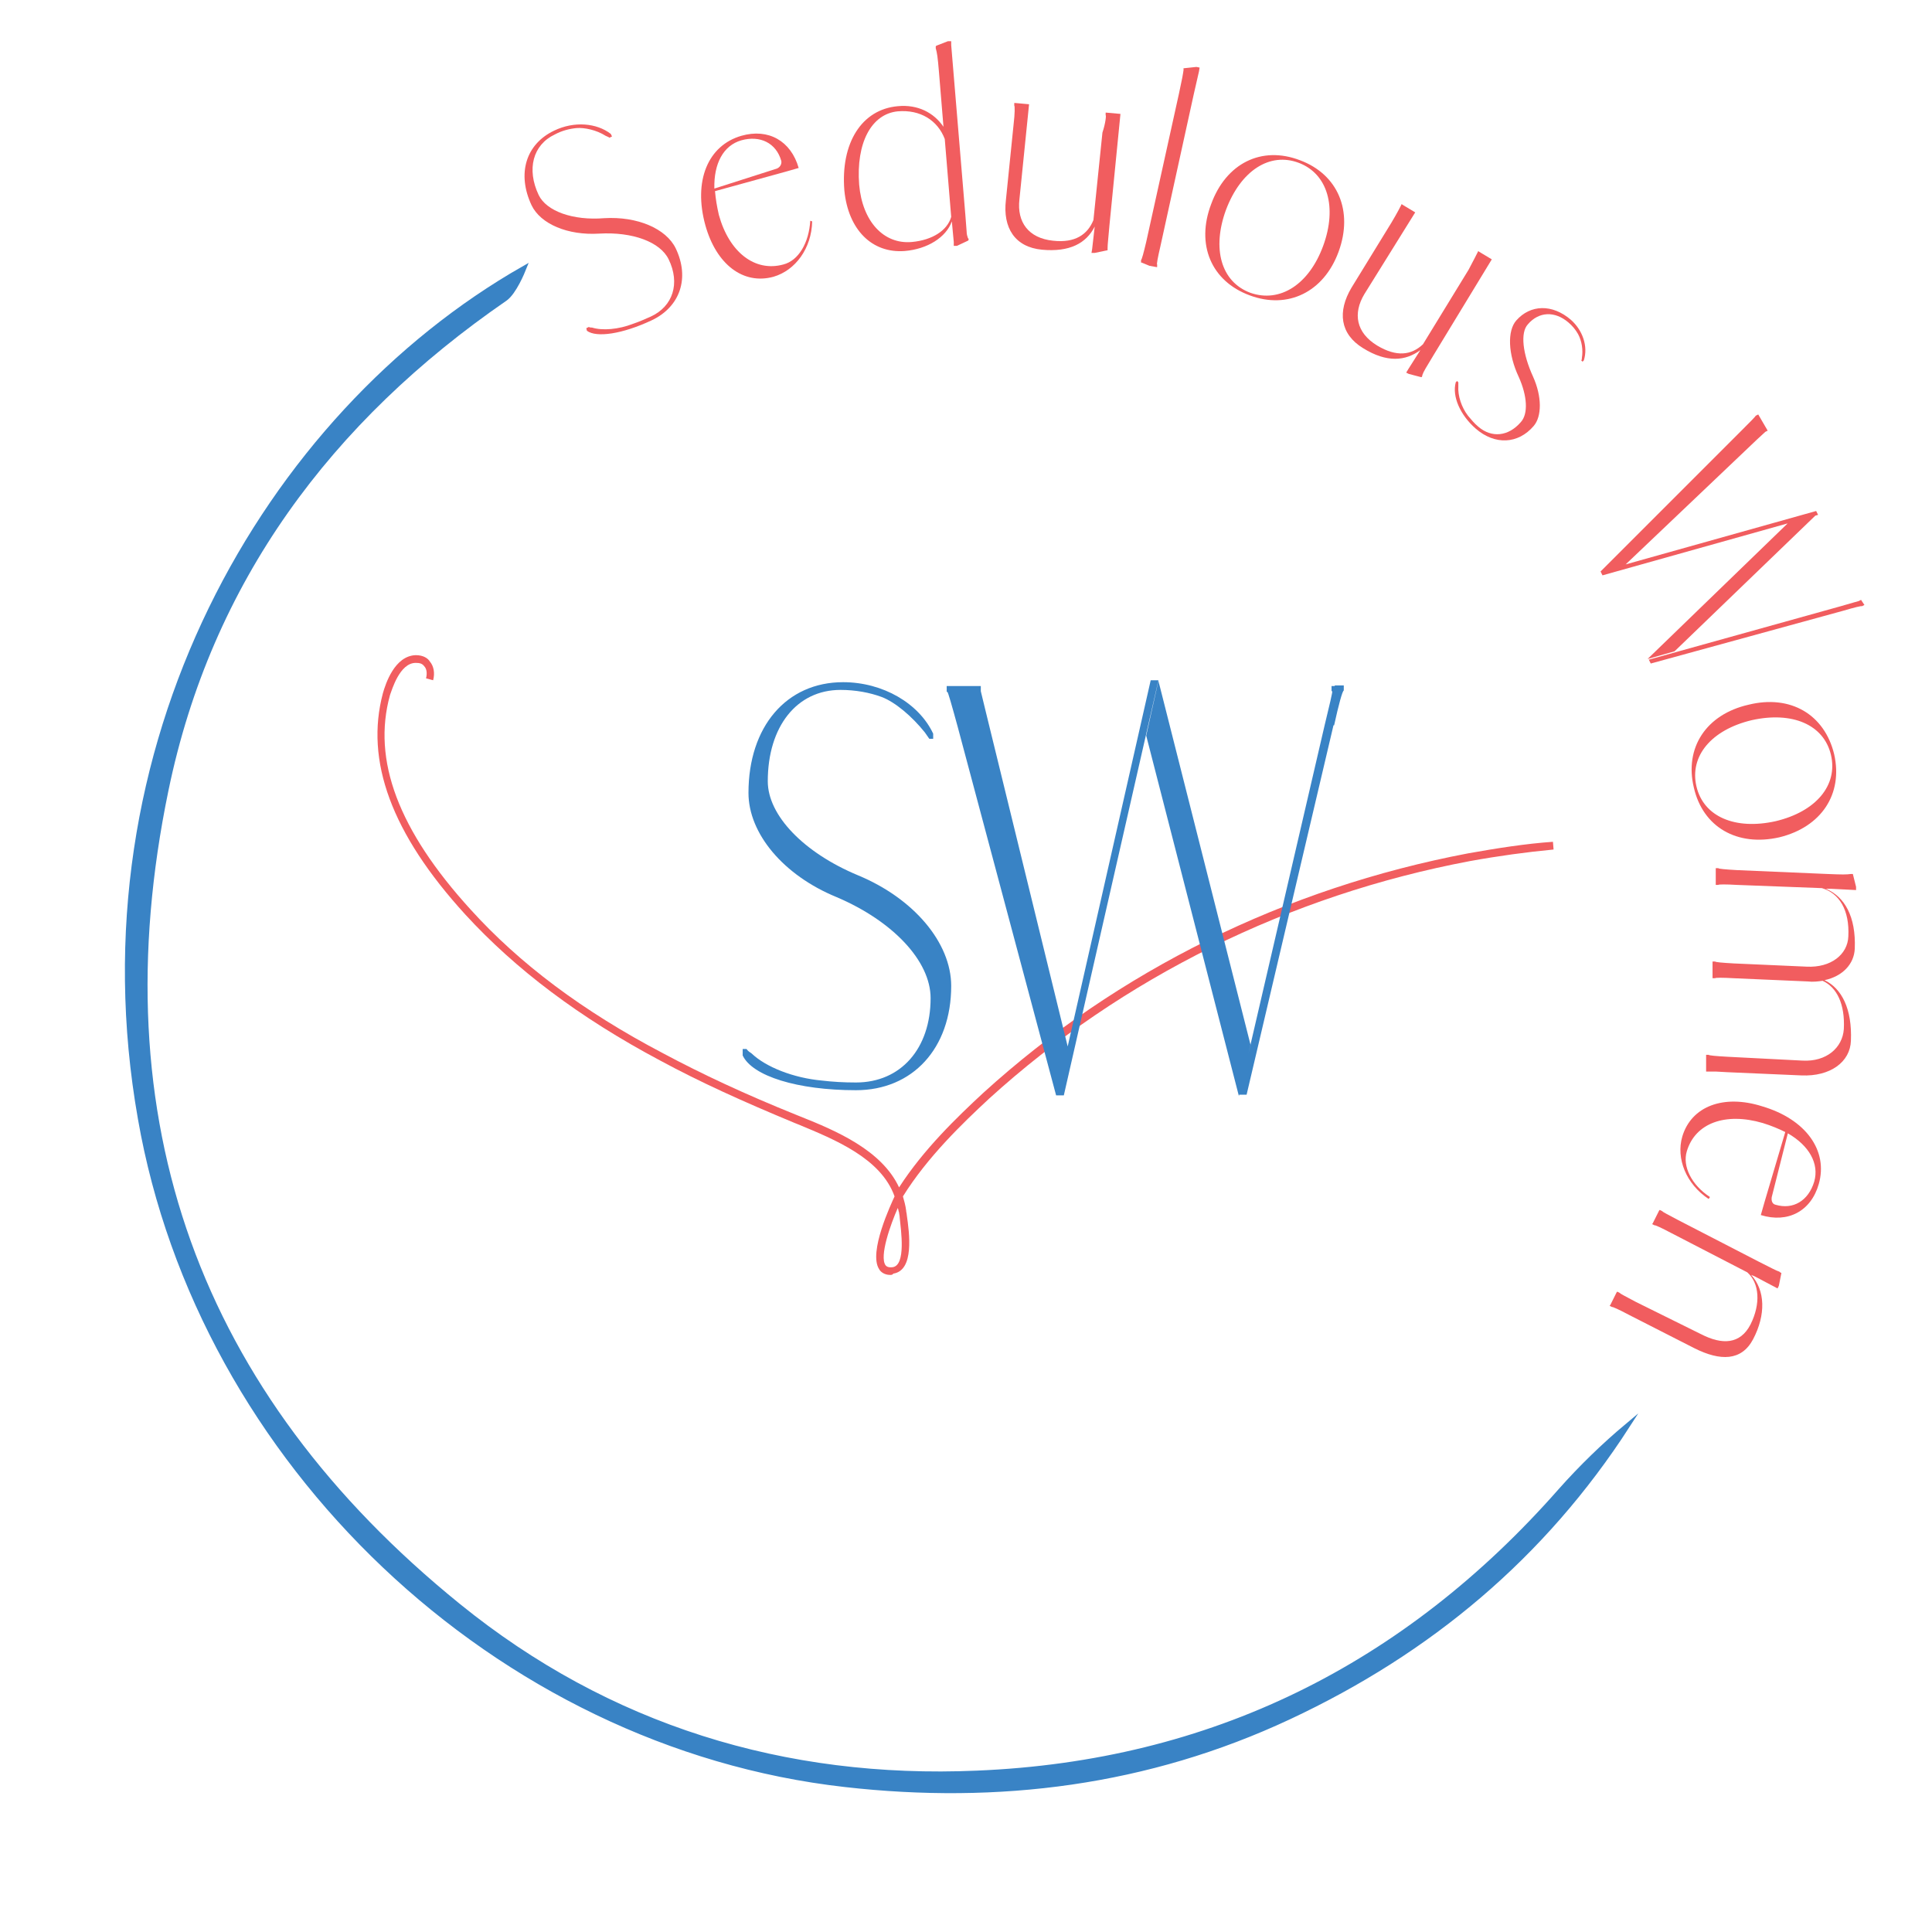 <?xml version="1.0" encoding="UTF-8"?>
<svg data-bbox="19.783 -266.526 735.998 914.058" viewBox="0 0 300.2 300.2" xmlns="http://www.w3.org/2000/svg" data-type="ugc">
    <g>
        <path d="M753.4-180.6c12.8 59.4-27.3 118.4-89.6 131.8S540.6-72.6 527.9-132c-12.8-59.4 27.3-118.4 89.6-131.8 62.2-13.4 123.1 23.9 135.9 83.2z" fill="none"/>
        <path d="M407.7 513c12.8 59.4-27.3 118.4-89.6 131.8S195 621 182.2 561.6s27.3-118.4 89.6-131.8c62.3-13.5 123.1 23.8 135.9 83.2z" fill="none"/>
        <path d="M138.3 198.1c-.9 0-1.5-.5-1.7-.9-1.7-2.6 1.9-10.2 2.4-11.3-2.1-5.9-9.2-8.8-15-11.2l-.5-.2c-8.2-3.4-14.8-6.4-20.9-9.7-12.6-6.7-22.5-14.2-30.3-22.7-11.5-12.6-15.6-23.9-12.8-34.4.4-1.4 1.8-5.8 5.1-5.9 1.2 0 1.9.5 2.2 1 .6.7.8 1.8.5 2.9l-1.1-.3c.2-.8.1-1.5-.3-1.9-.3-.4-.7-.5-1.3-.5-2.5 0-3.7 4.2-4 5-2.8 10.1 1.3 21 12.5 33.3 7.6 8.4 17.4 15.8 30 22.4 6 3.2 12.6 6.3 20.8 9.6l.5.2c5.5 2.2 12.6 5.2 15.3 11 3.8-5.9 9-10.9 13.1-14.7 20.9-19 46.9-31.8 75.3-37.2 4.5-.8 8.9-1.5 13.2-1.8l.1 1.2c-4.2.4-8.6 1-13 1.8-28.1 5.3-54 18.1-74.7 36.9-4.2 3.9-9.6 9.1-13.4 15.2.2.7.4 1.4.5 2.2 0 .2.1.5.1.7.4 2.8 1.2 8.6-2.1 9.1-.1.2-.3.2-.5.2zm1.2-10.4c-1.1 2.5-2.9 7.5-1.9 8.9.1.1.3.4 1.1.3 2.1-.3 1.3-5.7 1.1-7.7 0-.3-.1-.6-.1-.8-.1-.2-.1-.5-.2-.7z" fill="#f15d5f"/>
        <path d="M137 108.3c-1.9-.7-4.1-1.1-6.4-1.1-6.8 0-11.3 5.7-11.3 14.2 0 5.3 5.6 11.1 14 14.6 8.7 3.6 14.5 10.5 14.5 17.2 0 9.7-6 16.2-14.8 16.2-9.1 0-16.1-2.2-17.6-5.4v-1h.6c.2.3.5.5.8.7 2.2 2.1 6.5 3.8 10.9 4.2 1.7.2 3.4.3 5.3.3 7 0 11.6-5.3 11.6-13.1 0-5.8-5.9-12-14.6-15.7-8.3-3.4-13.7-9.9-13.7-16.2 0-10.3 5.9-17.2 14.7-17.2 6.2 0 11.8 3.3 14 8v.8h-.6c-.2-.3-.5-.7-.7-1-2-2.5-4.6-4.7-6.7-5.5z" fill="#3983c5"/>
        <path d="M148.8 112.9c-.9-3.3-1.5-5.4-1.6-5.4h-.1v-.9h5.3v.8l.8 3.3 12.7 51.9 12.9-56.9h1.2l-14.7 64.5h-1.2l-15.3-57.3zm29.3 1.4 1.9-8.5 14.3 56.5-1.8 8-14.4-56zm27.7-1.5c.8-3.3 1.3-5.4 1.2-5.4h-.1v-.8h.5v-.1h1.4v.8c-.2 0-.8 2.2-1.5 5.4h-.1l-13.5 57.4h-1.2l13.3-57.3z" fill="#3983c5"/>
        <path d="M78.5 46.4c-27.3 18.8-46 43.9-52.7 76.4-10.6 51.2 4.8 93.8 45.4 126.7 23.3 18.9 50.7 27.3 80.6 26 36.4-1.5 66.6-16.5 90.7-43.9 3.2-3.6 6.7-7 10.4-10.1-13.1 20.3-30.8 35.1-52.6 45.3-22 10.3-45.2 13.2-69 10.5-54.1-6.1-100.2-50.1-109.5-103.5C11.6 116 41.4 64.5 81.4 41.7c-.2.5-1.5 3.7-2.9 4.7z" stroke="#3983c5" stroke-width=".75" stroke-miterlimit="10" fill="#3983c5"/>
        <path d="M89.6 19.9c-1.1.1-2.3.4-3.4 1-3.4 1.6-4.4 5.4-2.5 9.4 1.2 2.5 5.3 4 10.2 3.6 5.1-.3 9.6 1.6 11.1 4.7 2.2 4.6.7 9.1-3.8 11.2-4.5 2.1-8.5 2.7-10 1.6l-.1-.4.2-.1.2-.1c.1.1.4.1.5.1 1.6.5 4.1.3 6.4-.6.9-.3 1.8-.7 2.7-1.1 3.5-1.6 4.6-5.2 2.8-8.9-1.3-2.7-5.6-4.3-10.8-4-4.9.3-9.1-1.5-10.5-4.4-2.3-4.9-.9-9.5 3.5-11.6 3.1-1.5 6.6-1.2 8.8.5l.2.4-.2.1-.2.1c-.1-.1-.4-.2-.6-.3-1.4-.9-3.3-1.3-4.5-1.2z" fill="#f15d5f"/>
        <path d="M126.2 34.4c-.1 4.2-2.6 7.6-6 8.6-4.7 1.3-8.9-1.9-10.6-8-1.9-6.9.4-12.4 5.6-13.9 4.2-1.2 7.7.8 8.9 5l-2.1.6-10.9 3c.1 1.2.3 2.4.6 3.7 1.6 5.8 5.6 8.9 10 7.7 2.4-.6 4-3.4 4.2-6.8l.3.1zm-5.5-8.2c.5-.2.8-.7.7-1.2-.8-2.8-3.3-4-6.2-3.2-2.8.8-4.3 3.6-4.2 7.5l9.7-3.1z" fill="#f15d5f"/>
        <path d="M148.7 38.2h-.5v-.6l-.3-3.2c-.9 2.5-3.8 4.3-7.3 4.6-5.1.4-8.8-3.3-9.4-9.4-.6-7.4 2.7-12.6 8.3-13.1 3.1-.3 5.6 1 7.1 3.2l-.7-8.5c-.2-2.4-.3-3-.5-3.7v-.3l.1-.1 1.8-.7h.5V7l.3 3.6 1.9 22.8.2 2.6c0 .4.1.7.2 1l.1.1v.2l-.1.1-1.7.8zm-1.9-16.6c-1.1-2.9-3.8-4.6-7.3-4.3-4.1.4-6.5 4.9-6 11.4.5 5.7 3.8 9.3 8.2 8.9 3.2-.3 5.5-1.8 6.1-3.9l-1-12.1z" fill="#f15d5f"/>
        <path d="M171.8 17.9v-.4h.1l1.1.1 1.1.1-1.7 17.2c-.2 2.4-.3 3-.3 3.7v.3h-.1l-1.9.4h-.5l.1-.6.4-3.5c-1.3 2.6-3.9 4-8.2 3.6-4.2-.4-6.1-3.4-5.6-7.7l1.2-11.8c.2-1.7.2-2.8.1-2.9V16h.1l1.1.1 1.1.1-1.5 14.8c-.4 3.5 1.4 6 5.2 6.4 3.5.4 5.4-1 6.3-3.2l1.4-13.6c.5-1.5.6-2.7.5-2.7z" fill="#f15d5f"/>
        <path d="M177.4 40.8h-.1v-.4c.1 0 .4-1.1.8-2.8l5.1-23.1c.5-2.3.6-2.9.7-3.6v-.3h.1l1.9-.2.5.1-.1.6-.8 3.5-5.2 23.7c-.4 1.7-.6 2.8-.5 2.8v.4h-.1l-1.1-.2-1.2-.5z" fill="#f15d5f"/>
        <path d="M202 24.9c5.9 2.2 8.3 7.9 6 14.2-2.3 6.3-7.9 9-13.8 6.8-6-2.2-8.4-7.9-6-14.2 2.3-6.3 7.8-9.1 13.8-6.8zm3.6 13.3c2.2-6 .7-11.2-3.8-12.9-4.5-1.7-9 1.2-11.3 7.3-2.2 6-.8 11.2 3.8 12.9 4.6 1.6 9.1-1.3 11.3-7.3z" fill="#f15d5f"/>
        <path d="m229.5 39.4.1-.2.1-.2.1.1 1 .6 1 .6-9 14.8c-1.2 2-1.6 2.6-1.8 3.2v.1l-.1.2h-.1l-1.9-.5-.4-.2.3-.5 1.9-3c-2.3 1.7-5.2 2-8.9-.3-3.6-2.2-4-5.7-1.8-9.4l6.2-10.1c.9-1.5 1.4-2.5 1.4-2.5l.1-.2.1-.2.1.1 1 .6 1 .6-7.9 12.7c-1.8 3-1.3 6 2 8 3 1.8 5.3 1.5 7.1-.2l7.1-11.6c.8-1.5 1.3-2.5 1.3-2.5z" fill="#f15d5f"/>
        <path d="M245.2 51.9c-.4-.7-.9-1.3-1.5-1.8-2.1-1.8-4.6-1.7-6.3.3-1.2 1.3-.8 4.6.8 8.1 1.4 3.1 1.4 6.2.1 7.7-2.4 2.8-6 3-9 .4-2.4-2.1-3.7-5-3.1-7.2l.2.1-.2-.1.2-.2.1.1.1.1v.6c-.1 1.5.5 3.3 1.5 4.6.5.6 1 1.2 1.6 1.7 2.1 1.8 4.7 1.5 6.6-.7 1.2-1.3 1-4.1-.3-7-1.7-3.6-1.8-7.2-.4-8.8 2.2-2.5 5.6-2.6 8.5-.1 1.8 1.6 2.7 4.1 2 6.3l-.2.2-.1-.1-.1-.1c.1-.1.1-.3.1-.4.2-1.2 0-2.6-.6-3.7z" fill="#f15d5f"/>
        <path d="M270.7 66.8c1.3-1.3 2.1-2.1 2.1-2.2l.2-.1.2-.1.7 1.2.7 1.2s0 .1.1.1l-.2.1-.2.1-1.3 1.2-20.4 19.4 29.6-8.3.3.6-33.5 9.4-.3-.6 22-22zm7.2 14.4 4.4-1.3-22.1 21.3-4.2 1.2 21.9-21.2zm8.1 13c1.7-.5 2.8-.8 2.8-.8l.2-.1.2-.1c0 .1.1.2.1.2l.2.3.2.3-.2.1-.2.1c0-.1-1.2.2-2.9.7l-29.9 8.2-.3-.6 29.8-8.3z" fill="#f15d5f"/>
        <path d="M285 117.2c1.4 6.2-2 11.3-8.5 12.9-6.6 1.5-11.9-1.6-13.3-7.7-1.5-6.2 1.9-11.4 8.5-12.9 6.5-1.6 11.8 1.5 13.3 7.7zm-9.1 10.4c6.3-1.5 9.7-5.6 8.6-10.3-1.1-4.7-6-6.8-12.3-5.4-6.3 1.5-9.7 5.6-8.6 10.3 1.1 4.7 6 6.8 12.3 5.4z" fill="#f15d5f"/>
        <path d="M280.1 164.8c3.7.2 6.2-2 6.4-4.9.2-3.9-1.1-6.5-3.3-7.5-.7.1-1.5.2-2.3.1l-11.5-.5c-1.7-.1-2.9-.1-2.9 0h-.4v-2.6h.4c0 .1 1.1.2 2.9.3l11.3.5c3.8.2 6.4-1.9 6.5-4.7.2-4.1-1.4-6.7-4.1-7.5l-13.2-.5c-1.7-.1-2.9-.1-2.9 0h-.4v-2.6h.4c0 .1 1.1.2 2.9.3l14 .6c2.4.1 3 .1 3.7 0h.3l.5 2v.5l-3.9-.2h-.8c2.9 1.2 4.7 4.3 4.5 9.3-.1 2.4-1.9 4.3-4.7 4.9 2.7 1.3 4.3 4.5 4.1 9.4-.1 3.3-3.2 5.6-7.7 5.4l-11.5-.5-1.8-.1h-1.5v-2.6h.4c0 .1 1.1.2 2.9.3l11.7.6z" fill="#f15d5f"/>
        <path d="M265.5 186.3c-3.5-2.3-5.1-6.3-4.1-9.7 1.4-4.7 6.4-6.6 12.4-4.7 6.8 2 10.3 6.9 8.8 12.1-1.2 4.2-4.8 6.1-9 4.8l.6-2.1 3.2-10.8c-1-.5-2.2-1-3.5-1.4-5.8-1.7-10.5 0-11.8 4.4-.7 2.3.7 5.2 3.6 7.1l-.2.3zm9.8-.3c-.1.6.1 1.1.6 1.2 2.7.8 5.1-.6 6-3.6.8-2.8-.8-5.6-4.1-7.5l-2.5 9.9z" fill="#f15d5f"/>
        <path d="M264.3 207.3c3.3 1.7 6.1 1.6 7.7-1.5 1.6-3.2 1.4-6.4-.5-8.1l-11.8-6.1c-1.5-.8-2.6-1.3-2.6-1.2l-.2-.1-.2-.1.1-.1.5-1 .5-1 .1-.1.2.1.2.1c0 .1 1 .6 2.5 1.4l12.4 6.4c2.2 1.1 2.7 1.4 3.3 1.6l.1.1.2.1-.4 2-.2.4-3.4-1.8-.2-.1-.5-.2c2.2 2.4 2.3 6.2.3 10-1.8 3.4-5.1 3.4-9.1 1.4l-10.2-5.2c-1.5-.8-2.6-1.3-2.6-1.2l-.2-.1-.2-.1.1-.1.5-1 .5-1 .1-.1.2.1.2.1c0 .1 1 .6 2.5 1.4l10.1 5z" fill="#f15d5f"/>
    </g>
</svg>
